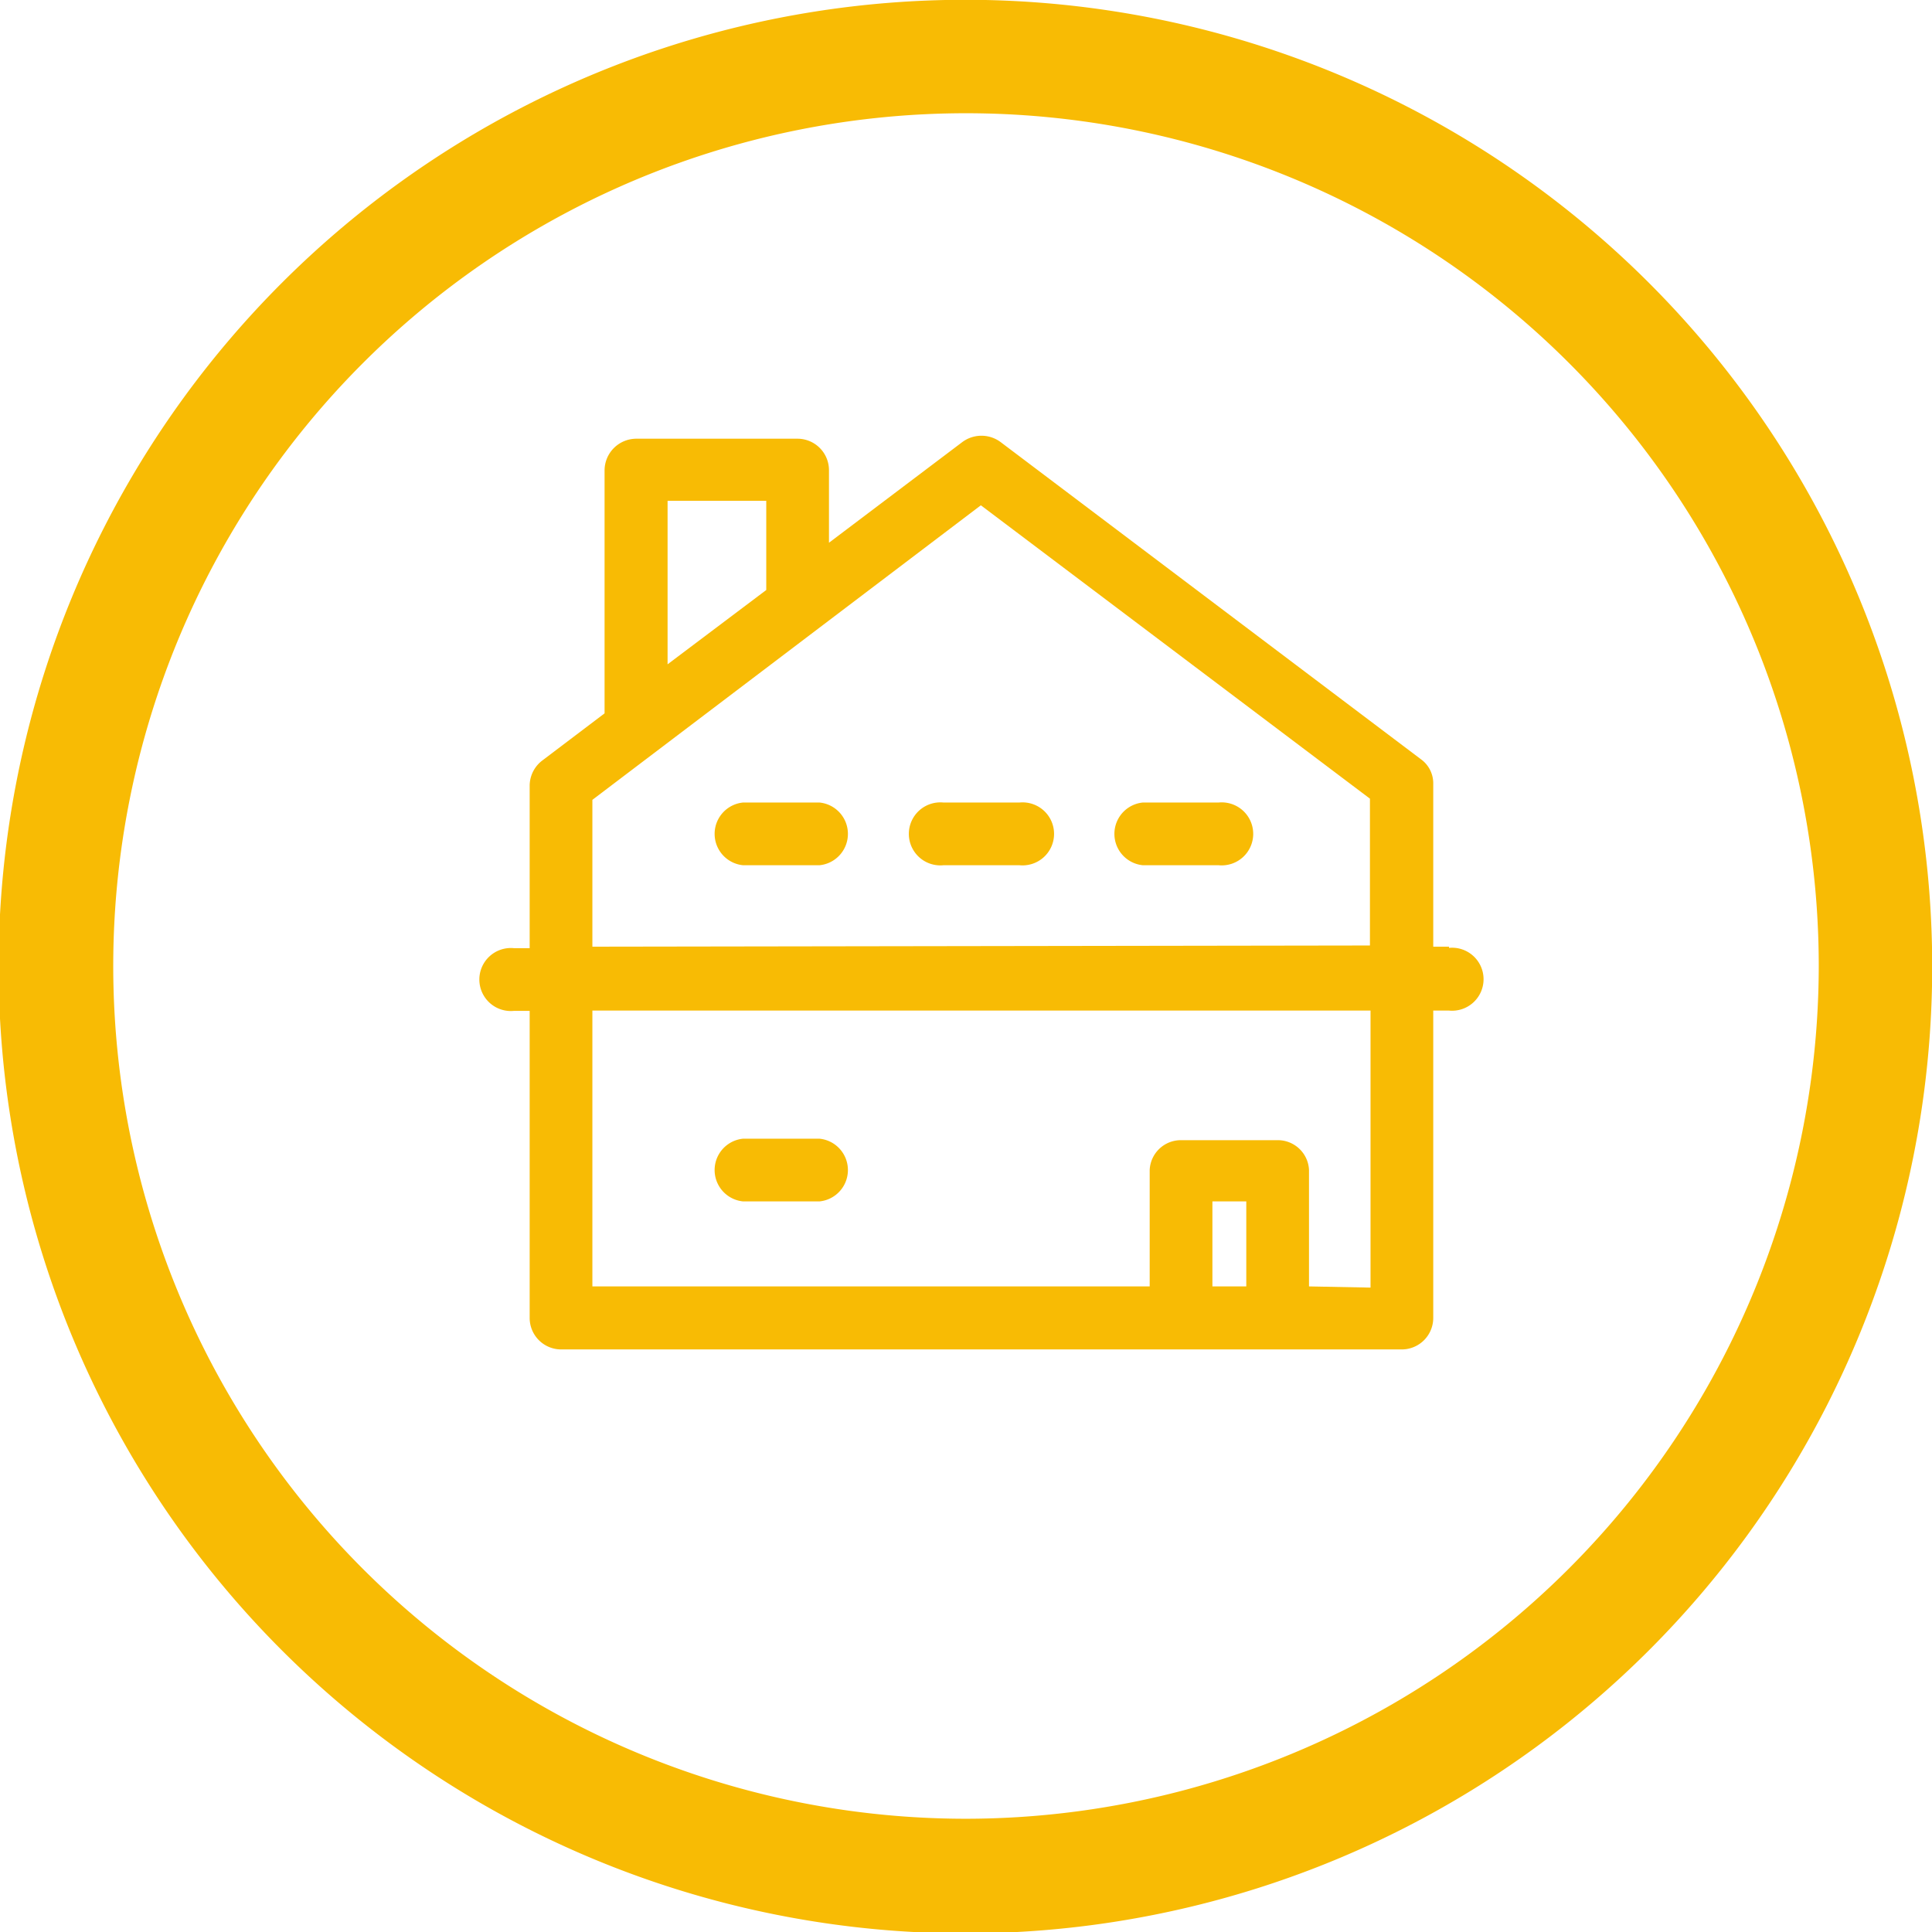 <svg xmlns="http://www.w3.org/2000/svg" viewBox="0 0 65 65"><defs><style>.cls-1{fill:#f8bb04;}</style></defs><title>ic_salon_social</title><g id="Capa_2" data-name="Capa 2"><g id="Capa_1-2" data-name="Capa 1"><path class="cls-1" d="M55.48,9.52a32.5,32.5,0,1,0-46,46,32.5,32.5,0,1,0,46-46Zm-23,51.67A28.69,28.69,0,1,1,61.19,32.5,28.72,28.72,0,0,1,32.5,61.19Z"/><path class="cls-1" d="M48.75,31.85h-.53V26.38a1,1,0,0,0-.42-.84L33.66,14.87a1.08,1.08,0,0,0-1.28,0l-4.49,3.39V15.82a1.06,1.06,0,0,0-1.06-1.06H21.4a1.07,1.07,0,0,0-1.06,1.06V24l-2.1,1.59a1.07,1.07,0,0,0-.42.84v5.47h-.53a1.06,1.06,0,1,0,0,2.11h.53V44.34a1.06,1.06,0,0,0,1.06,1.06H47.16a1.06,1.06,0,0,0,1.06-1.06V34h.53a1.06,1.06,0,1,0,0-2.11ZM41.93,43.28H40.79V40.42h1.14Zm2.11,0V39.36a1.05,1.05,0,0,0-1.06-1H39.74a1.05,1.05,0,0,0-1.06,1v3.92H19.93V34H46.11v9.32ZM19.93,31.85V26.91L33,17l13.09,9.87v4.94Zm2.53-15h3.32v3l-3.32,2.5Z"/><path class="cls-1" d="M27.59,38.31H25a1.06,1.06,0,0,0,0,2.11h2.57a1.06,1.06,0,0,0,0-2.11Z"/><path class="cls-1" d="M27.59,27H25a1.06,1.06,0,0,0,0,2.11h2.57a1.06,1.06,0,0,0,0-2.11Z"/><path class="cls-1" d="M34.3,27H31.74a1.06,1.06,0,1,0,0,2.11H34.3a1.06,1.06,0,1,0,0-2.11Z"/><path class="cls-1" d="M41,27H38.45a1.06,1.06,0,0,0,0,2.11H41A1.06,1.06,0,1,0,41,27Z"/></g></g></svg>
